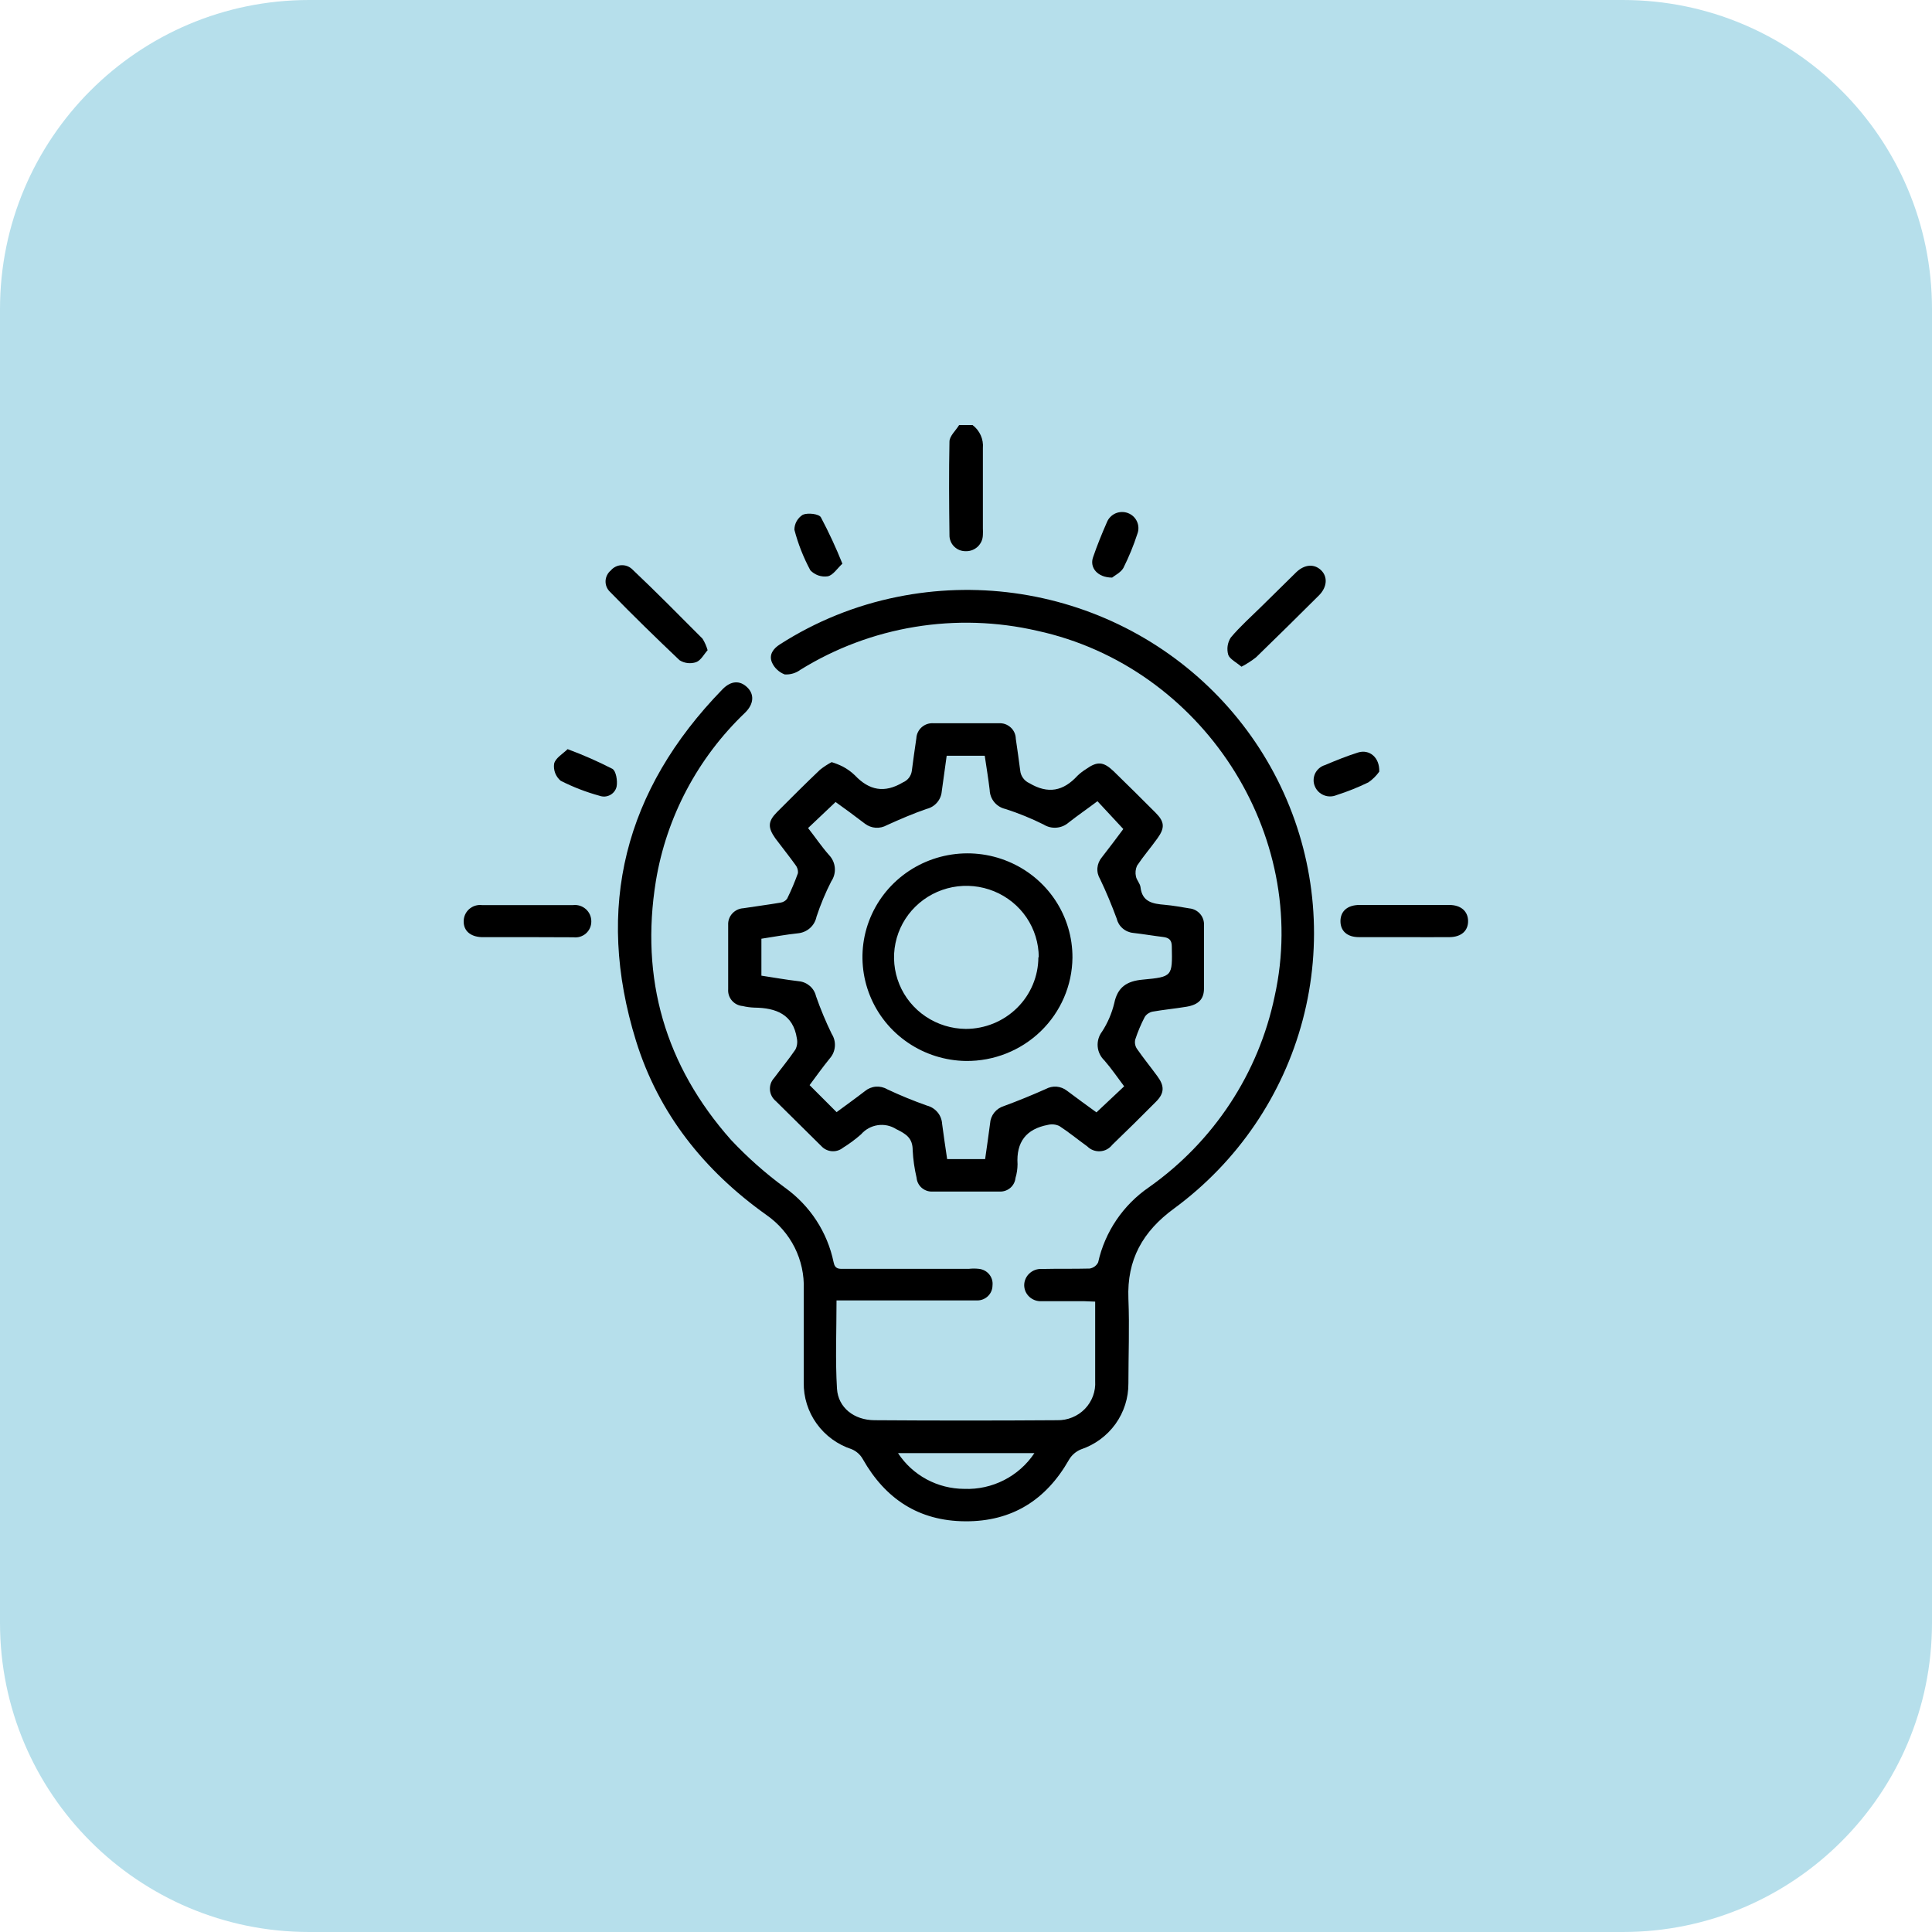 <?xml version="1.0" encoding="UTF-8"?> <svg xmlns="http://www.w3.org/2000/svg" width="50" height="50" viewBox="0 0 50 50" fill="none"><g clip-path="url(#clip0_67_887)"><path d="M42 0H8C3.582 0 0 3.582 0 8V42C0 46.418 3.582 50 8 50H42C46.418 50 50 46.418 50 42V8C50 3.582 46.418 0 42 0Z" fill="#B6DFEB"></path><g clip-path="url(#clip1_67_887)"><path d="M25.169 11C25.261 11.069 25.334 11.16 25.381 11.265C25.428 11.369 25.447 11.484 25.437 11.598C25.437 12.291 25.437 12.982 25.437 13.675C25.44 13.73 25.44 13.786 25.437 13.841C25.436 13.897 25.425 13.953 25.403 14.005C25.38 14.057 25.348 14.104 25.307 14.144C25.266 14.183 25.218 14.214 25.165 14.235C25.111 14.256 25.055 14.266 24.998 14.265C24.941 14.266 24.885 14.256 24.832 14.236C24.78 14.215 24.732 14.183 24.692 14.143C24.652 14.104 24.621 14.056 24.601 14.004C24.58 13.952 24.57 13.897 24.572 13.841C24.562 13.037 24.556 12.232 24.572 11.43C24.572 11.284 24.736 11.144 24.822 11H25.169Z" fill="black"></path><path d="M21.649 33.675C21.649 34.453 21.616 35.197 21.661 35.939C21.691 36.431 22.106 36.753 22.632 36.755C24.207 36.766 25.783 36.766 27.358 36.755C27.492 36.758 27.625 36.734 27.748 36.683C27.872 36.633 27.983 36.558 28.076 36.463C28.169 36.367 28.24 36.254 28.286 36.13C28.332 36.006 28.351 35.874 28.343 35.742C28.343 35.069 28.343 34.395 28.343 33.686C28.242 33.686 28.146 33.675 28.065 33.675C27.691 33.675 27.317 33.675 26.945 33.675C26.889 33.677 26.832 33.668 26.78 33.648C26.727 33.628 26.679 33.599 26.638 33.56C26.597 33.522 26.564 33.476 26.541 33.425C26.519 33.374 26.507 33.319 26.506 33.264C26.506 33.206 26.518 33.148 26.542 33.095C26.566 33.041 26.6 32.993 26.644 32.954C26.687 32.914 26.738 32.884 26.793 32.864C26.849 32.845 26.908 32.837 26.966 32.841C27.376 32.831 27.788 32.841 28.199 32.83C28.246 32.823 28.291 32.804 28.329 32.777C28.368 32.749 28.399 32.712 28.42 32.67C28.595 31.88 29.066 31.184 29.739 30.723C31.413 29.54 32.573 27.776 32.988 25.783C33.918 21.588 31.11 17.252 26.844 16.325C25.806 16.085 24.729 16.051 23.677 16.224C22.625 16.397 21.618 16.774 20.714 17.334C20.598 17.421 20.454 17.463 20.308 17.454C20.234 17.426 20.167 17.384 20.11 17.33C20.052 17.276 20.007 17.211 19.976 17.139C19.897 16.944 20.009 16.786 20.186 16.675C21.112 16.081 22.143 15.664 23.225 15.447C25.227 15.042 27.309 15.325 29.127 16.248C30.944 17.171 32.39 18.679 33.224 20.523C34.058 22.367 34.232 24.438 33.715 26.393C33.199 28.348 32.025 30.07 30.385 31.276C29.57 31.872 29.162 32.602 29.203 33.612C29.233 34.34 29.203 35.071 29.203 35.801C29.206 36.177 29.089 36.545 28.869 36.852C28.648 37.159 28.335 37.389 27.975 37.51C27.845 37.563 27.736 37.657 27.666 37.777C27.075 38.818 26.191 39.379 24.981 39.371C23.772 39.364 22.912 38.787 22.331 37.765C22.267 37.649 22.166 37.558 22.043 37.506C21.677 37.387 21.359 37.155 21.135 36.844C20.912 36.534 20.794 36.16 20.801 35.779C20.801 34.975 20.801 34.171 20.801 33.369C20.815 32.993 20.734 32.62 20.565 32.283C20.395 31.946 20.143 31.657 19.832 31.441C18.221 30.294 17.043 28.815 16.46 26.938C15.389 23.484 16.165 20.443 18.695 17.842C18.916 17.614 19.145 17.604 19.335 17.785C19.527 17.966 19.511 18.219 19.286 18.441C18.06 19.61 17.249 21.139 16.974 22.801C16.565 25.332 17.213 27.577 18.92 29.502C19.346 29.955 19.812 30.368 20.314 30.736C20.963 31.201 21.412 31.888 21.573 32.664C21.61 32.859 21.726 32.837 21.856 32.837H25.078C25.162 32.828 25.246 32.828 25.33 32.837C25.382 32.842 25.433 32.857 25.479 32.881C25.525 32.905 25.566 32.938 25.599 32.978C25.632 33.018 25.657 33.064 25.672 33.113C25.687 33.162 25.692 33.214 25.686 33.266C25.686 33.369 25.645 33.468 25.571 33.541C25.497 33.614 25.397 33.655 25.293 33.655C25.208 33.655 25.123 33.655 25.041 33.655H21.649V33.675ZM26.77 37.607H23.241C23.426 37.89 23.68 38.123 23.98 38.285C24.279 38.446 24.615 38.531 24.956 38.532C25.313 38.546 25.668 38.467 25.985 38.305C26.303 38.143 26.573 37.903 26.77 37.607V37.607Z" fill="black"></path><path d="M21.523 19.724C21.621 19.754 21.717 19.792 21.808 19.837C21.924 19.898 22.03 19.974 22.124 20.065C22.492 20.454 22.888 20.536 23.368 20.248C23.428 20.223 23.481 20.183 23.521 20.132C23.561 20.081 23.587 20.02 23.597 19.956C23.632 19.672 23.675 19.389 23.715 19.107C23.718 19.052 23.731 18.998 23.756 18.948C23.78 18.899 23.814 18.855 23.856 18.818C23.898 18.782 23.947 18.754 23.999 18.737C24.052 18.72 24.108 18.713 24.164 18.718H25.846C25.902 18.714 25.958 18.721 26.011 18.739C26.065 18.758 26.113 18.787 26.155 18.825C26.197 18.862 26.23 18.908 26.253 18.959C26.276 19.01 26.288 19.065 26.289 19.121C26.328 19.395 26.369 19.668 26.403 19.942C26.41 20.013 26.436 20.08 26.478 20.137C26.52 20.195 26.576 20.24 26.641 20.269C27.125 20.556 27.519 20.476 27.886 20.075C27.953 20.011 28.027 19.954 28.106 19.905C28.4 19.695 28.559 19.711 28.819 19.958C29.183 20.314 29.548 20.672 29.908 21.035C30.14 21.268 30.15 21.424 29.957 21.693C29.764 21.961 29.589 22.16 29.426 22.405C29.387 22.492 29.377 22.589 29.398 22.682C29.416 22.777 29.504 22.863 29.516 22.958C29.559 23.348 29.837 23.39 30.144 23.416C30.357 23.435 30.57 23.474 30.78 23.509C30.889 23.519 30.989 23.571 31.06 23.653C31.131 23.735 31.166 23.842 31.159 23.949C31.159 24.494 31.159 25.04 31.159 25.583C31.159 25.861 31.013 26.003 30.707 26.054C30.402 26.105 30.117 26.13 29.823 26.182C29.783 26.191 29.745 26.208 29.711 26.231C29.677 26.254 29.648 26.284 29.626 26.319C29.528 26.506 29.446 26.702 29.38 26.903C29.371 26.943 29.369 26.985 29.377 27.026C29.384 27.067 29.399 27.105 29.422 27.14C29.591 27.384 29.778 27.613 29.953 27.853C30.129 28.092 30.15 28.281 29.916 28.513C29.544 28.889 29.166 29.261 28.786 29.627C28.748 29.675 28.701 29.716 28.647 29.745C28.593 29.774 28.533 29.791 28.471 29.794C28.41 29.798 28.348 29.789 28.29 29.767C28.233 29.745 28.181 29.711 28.138 29.668C27.895 29.494 27.665 29.303 27.417 29.142C27.325 29.098 27.221 29.087 27.122 29.111C26.554 29.218 26.298 29.558 26.334 30.131C26.333 30.251 26.316 30.37 26.281 30.485C26.271 30.582 26.226 30.672 26.153 30.737C26.08 30.802 25.985 30.838 25.887 30.838C25.296 30.838 24.705 30.838 24.114 30.838C24.015 30.838 23.92 30.801 23.847 30.735C23.774 30.668 23.729 30.577 23.721 30.479C23.666 30.246 23.632 30.008 23.62 29.769C23.62 29.457 23.457 29.35 23.195 29.222C23.052 29.131 22.882 29.095 22.715 29.12C22.547 29.145 22.395 29.229 22.285 29.356C22.139 29.485 21.982 29.601 21.816 29.704C21.735 29.769 21.632 29.801 21.528 29.793C21.424 29.785 21.327 29.738 21.257 29.662C20.863 29.272 20.469 28.883 20.076 28.494C20.032 28.458 19.997 28.414 19.971 28.364C19.945 28.314 19.93 28.26 19.926 28.204C19.922 28.149 19.93 28.093 19.948 28.04C19.967 27.987 19.996 27.939 20.034 27.898C20.217 27.652 20.412 27.417 20.584 27.164C20.63 27.075 20.643 26.973 20.623 26.875C20.529 26.251 20.083 26.083 19.522 26.077C19.42 26.073 19.318 26.06 19.219 26.036C19.111 26.027 19.012 25.976 18.942 25.895C18.872 25.814 18.837 25.709 18.845 25.602C18.845 25.047 18.845 24.494 18.845 23.939C18.839 23.83 18.877 23.723 18.951 23.642C19.025 23.561 19.128 23.511 19.239 23.505C19.56 23.455 19.883 23.414 20.206 23.359C20.238 23.354 20.27 23.342 20.298 23.325C20.327 23.308 20.352 23.285 20.371 23.258C20.477 23.043 20.57 22.822 20.651 22.596C20.658 22.52 20.634 22.444 20.586 22.384C20.418 22.15 20.237 21.926 20.066 21.697C19.869 21.418 19.869 21.259 20.109 21.017C20.475 20.649 20.844 20.281 21.22 19.923C21.314 19.847 21.416 19.781 21.523 19.724V19.724ZM25.495 29.997C25.54 29.677 25.585 29.377 25.623 29.076C25.629 28.973 25.667 28.875 25.731 28.794C25.796 28.713 25.884 28.654 25.983 28.624C26.348 28.49 26.708 28.342 27.064 28.184C27.15 28.137 27.247 28.115 27.345 28.123C27.442 28.131 27.535 28.167 27.612 28.227C27.872 28.421 28.136 28.616 28.376 28.788L29.093 28.114C28.921 27.886 28.766 27.656 28.583 27.446C28.482 27.35 28.419 27.221 28.408 27.083C28.397 26.945 28.437 26.807 28.522 26.696C28.668 26.471 28.774 26.223 28.837 25.962C28.923 25.544 29.166 25.39 29.571 25.353C30.349 25.281 30.341 25.267 30.326 24.496C30.326 24.327 30.253 24.268 30.101 24.249C29.843 24.218 29.585 24.173 29.327 24.144C29.225 24.134 29.128 24.092 29.051 24.024C28.974 23.957 28.921 23.867 28.898 23.768C28.77 23.424 28.63 23.083 28.471 22.752C28.418 22.665 28.393 22.564 28.401 22.462C28.41 22.361 28.45 22.265 28.516 22.187C28.713 21.934 28.91 21.673 29.071 21.455L28.402 20.735C28.144 20.93 27.893 21.101 27.653 21.29C27.565 21.366 27.455 21.411 27.338 21.42C27.222 21.429 27.106 21.4 27.007 21.338C26.69 21.18 26.361 21.046 26.023 20.937C25.909 20.912 25.807 20.85 25.733 20.761C25.659 20.672 25.617 20.562 25.613 20.447C25.578 20.149 25.528 19.851 25.485 19.559H24.5C24.457 19.88 24.414 20.182 24.372 20.484C24.363 20.59 24.32 20.691 24.249 20.772C24.179 20.853 24.084 20.91 23.979 20.935C23.628 21.056 23.287 21.204 22.951 21.356C22.864 21.405 22.764 21.428 22.663 21.422C22.563 21.415 22.467 21.379 22.387 21.319C22.131 21.124 21.87 20.93 21.625 20.756L20.913 21.43C21.094 21.66 21.257 21.903 21.454 22.127C21.541 22.217 21.594 22.334 21.605 22.458C21.616 22.582 21.583 22.707 21.513 22.81C21.362 23.105 21.235 23.411 21.131 23.725C21.108 23.839 21.049 23.942 20.962 24.019C20.875 24.096 20.765 24.143 20.649 24.154C20.335 24.187 20.024 24.245 19.705 24.294V25.25C20.03 25.299 20.349 25.357 20.672 25.394C20.779 25.404 20.879 25.448 20.959 25.517C21.04 25.587 21.095 25.68 21.119 25.783C21.235 26.115 21.37 26.44 21.525 26.757C21.587 26.854 21.616 26.969 21.606 27.084C21.597 27.198 21.551 27.307 21.474 27.393C21.277 27.635 21.098 27.888 20.952 28.083L21.651 28.782C21.881 28.612 22.137 28.429 22.387 28.236C22.466 28.171 22.564 28.131 22.666 28.123C22.769 28.115 22.872 28.138 22.96 28.19C23.296 28.348 23.639 28.489 23.988 28.612C24.097 28.64 24.193 28.701 24.264 28.786C24.335 28.872 24.376 28.977 24.382 29.087C24.42 29.387 24.467 29.685 24.512 29.997H25.495Z" fill="black"></path><path d="M13.636 24.253C13.243 24.253 12.849 24.253 12.455 24.253C12.173 24.239 12 24.089 12 23.85C11.999 23.79 12.011 23.73 12.035 23.674C12.059 23.619 12.095 23.57 12.14 23.529C12.185 23.489 12.239 23.458 12.297 23.44C12.355 23.422 12.416 23.416 12.477 23.424C13.264 23.424 14.052 23.424 14.826 23.424C14.886 23.416 14.948 23.422 15.006 23.44C15.064 23.458 15.117 23.489 15.163 23.529C15.208 23.57 15.244 23.619 15.268 23.674C15.292 23.73 15.304 23.79 15.303 23.85C15.303 23.908 15.291 23.965 15.267 24.018C15.243 24.071 15.208 24.119 15.165 24.157C15.121 24.196 15.069 24.224 15.013 24.242C14.957 24.259 14.898 24.264 14.84 24.257C14.44 24.257 14.038 24.253 13.636 24.253Z" fill="black"></path><path d="M36.35 24.253C35.956 24.253 35.562 24.253 35.168 24.253C34.861 24.253 34.688 24.09 34.691 23.833C34.695 23.576 34.877 23.422 35.182 23.42C35.956 23.42 36.73 23.42 37.504 23.42C37.807 23.42 37.99 23.581 37.994 23.833C37.998 24.084 37.823 24.249 37.517 24.253C37.131 24.257 36.739 24.253 36.35 24.253Z" fill="black"></path><path d="M32.13 17.254C32 17.145 31.829 17.059 31.787 16.948C31.766 16.873 31.76 16.794 31.771 16.717C31.782 16.64 31.81 16.566 31.852 16.5C32.095 16.21 32.382 15.957 32.652 15.69C32.922 15.424 33.243 15.106 33.544 14.812C33.759 14.604 34.009 14.586 34.186 14.754C34.363 14.921 34.353 15.19 34.133 15.41C33.593 15.947 33.054 16.481 32.508 17.01C32.39 17.103 32.263 17.184 32.13 17.254V17.254Z" fill="black"></path><path d="M18.313 16.827C18.218 16.932 18.139 17.092 18.015 17.137C17.944 17.161 17.869 17.168 17.795 17.16C17.72 17.151 17.649 17.126 17.586 17.086C16.971 16.502 16.371 15.918 15.782 15.312C15.745 15.276 15.716 15.232 15.697 15.184C15.678 15.136 15.67 15.084 15.672 15.032C15.675 14.981 15.688 14.93 15.711 14.884C15.735 14.837 15.767 14.796 15.808 14.763C15.841 14.723 15.882 14.691 15.928 14.668C15.975 14.644 16.025 14.63 16.077 14.628C16.13 14.625 16.181 14.632 16.23 14.65C16.279 14.668 16.324 14.696 16.361 14.732C16.979 15.316 17.58 15.926 18.181 16.529C18.239 16.622 18.283 16.722 18.313 16.827V16.827Z" fill="black"></path><path d="M28.782 14.948C28.402 14.948 28.191 14.687 28.29 14.417C28.394 14.113 28.516 13.813 28.646 13.517C28.666 13.466 28.696 13.419 28.735 13.38C28.773 13.34 28.819 13.308 28.869 13.286C28.92 13.264 28.975 13.252 29.03 13.251C29.086 13.249 29.141 13.259 29.193 13.279C29.244 13.299 29.292 13.328 29.332 13.366C29.372 13.404 29.404 13.449 29.426 13.499C29.449 13.55 29.461 13.604 29.462 13.659C29.464 13.713 29.454 13.768 29.434 13.819C29.336 14.121 29.215 14.415 29.073 14.699C29.006 14.818 28.845 14.894 28.782 14.948Z" fill="black"></path><path d="M21.801 14.588C21.665 14.713 21.559 14.888 21.421 14.915C21.339 14.927 21.256 14.919 21.177 14.892C21.099 14.864 21.029 14.819 20.972 14.76C20.793 14.427 20.654 14.075 20.559 13.71C20.559 13.633 20.579 13.556 20.617 13.488C20.656 13.42 20.711 13.362 20.777 13.321C20.905 13.266 21.193 13.298 21.244 13.387C21.451 13.777 21.637 14.178 21.801 14.588V14.588Z" fill="black"></path><path d="M14.69 19.388C15.085 19.534 15.471 19.704 15.846 19.896C15.944 19.95 15.986 20.209 15.958 20.355C15.948 20.401 15.928 20.445 15.899 20.482C15.87 20.52 15.834 20.551 15.792 20.574C15.75 20.596 15.704 20.61 15.657 20.614C15.609 20.617 15.562 20.611 15.517 20.595C15.168 20.499 14.83 20.369 14.508 20.205C14.445 20.151 14.397 20.082 14.367 20.005C14.338 19.927 14.329 19.843 14.341 19.762C14.377 19.617 14.562 19.512 14.69 19.388Z" fill="black"></path><path d="M35.695 19.97C35.618 20.078 35.523 20.173 35.413 20.248C35.147 20.377 34.872 20.487 34.59 20.577C34.538 20.599 34.483 20.611 34.427 20.611C34.371 20.612 34.316 20.602 34.264 20.581C34.212 20.56 34.164 20.53 34.124 20.491C34.084 20.452 34.052 20.406 34.031 20.355C34.007 20.302 33.995 20.245 33.996 20.187C33.997 20.129 34.01 20.072 34.034 20.02C34.059 19.968 34.094 19.921 34.139 19.883C34.183 19.845 34.234 19.817 34.291 19.8C34.57 19.682 34.854 19.567 35.145 19.475C35.437 19.384 35.708 19.598 35.695 19.97Z" fill="black"></path><path d="M24.998 27.458C24.462 27.45 23.94 27.286 23.498 26.985C23.056 26.685 22.714 26.262 22.515 25.769C22.316 25.277 22.268 24.737 22.378 24.218C22.489 23.699 22.752 23.224 23.135 22.853C23.518 22.482 24.004 22.231 24.53 22.132C25.057 22.033 25.602 22.09 26.096 22.297C26.59 22.503 27.012 22.85 27.307 23.292C27.602 23.735 27.758 24.254 27.755 24.785C27.748 25.5 27.454 26.184 26.937 26.686C26.42 27.187 25.723 27.465 24.998 27.458V27.458ZM26.883 24.773C26.882 24.408 26.772 24.051 26.567 23.747C26.361 23.443 26.069 23.207 25.728 23.067C25.387 22.927 25.011 22.89 24.648 22.96C24.286 23.031 23.952 23.206 23.69 23.464C23.428 23.721 23.249 24.05 23.175 24.408C23.101 24.766 23.137 25.137 23.276 25.476C23.415 25.814 23.653 26.104 23.959 26.309C24.265 26.514 24.625 26.625 24.994 26.628C25.492 26.628 25.97 26.432 26.322 26.084C26.674 25.737 26.872 25.265 26.873 24.773H26.883Z" fill="black"></path></g></g><defs><clipPath id="clip0_67_887"><rect width="50" height="50" fill="white"></rect></clipPath><clipPath id="clip1_67_887"><rect width="26" height="28.364" fill="white" transform="translate(12 11)"></rect></clipPath></defs></svg> 